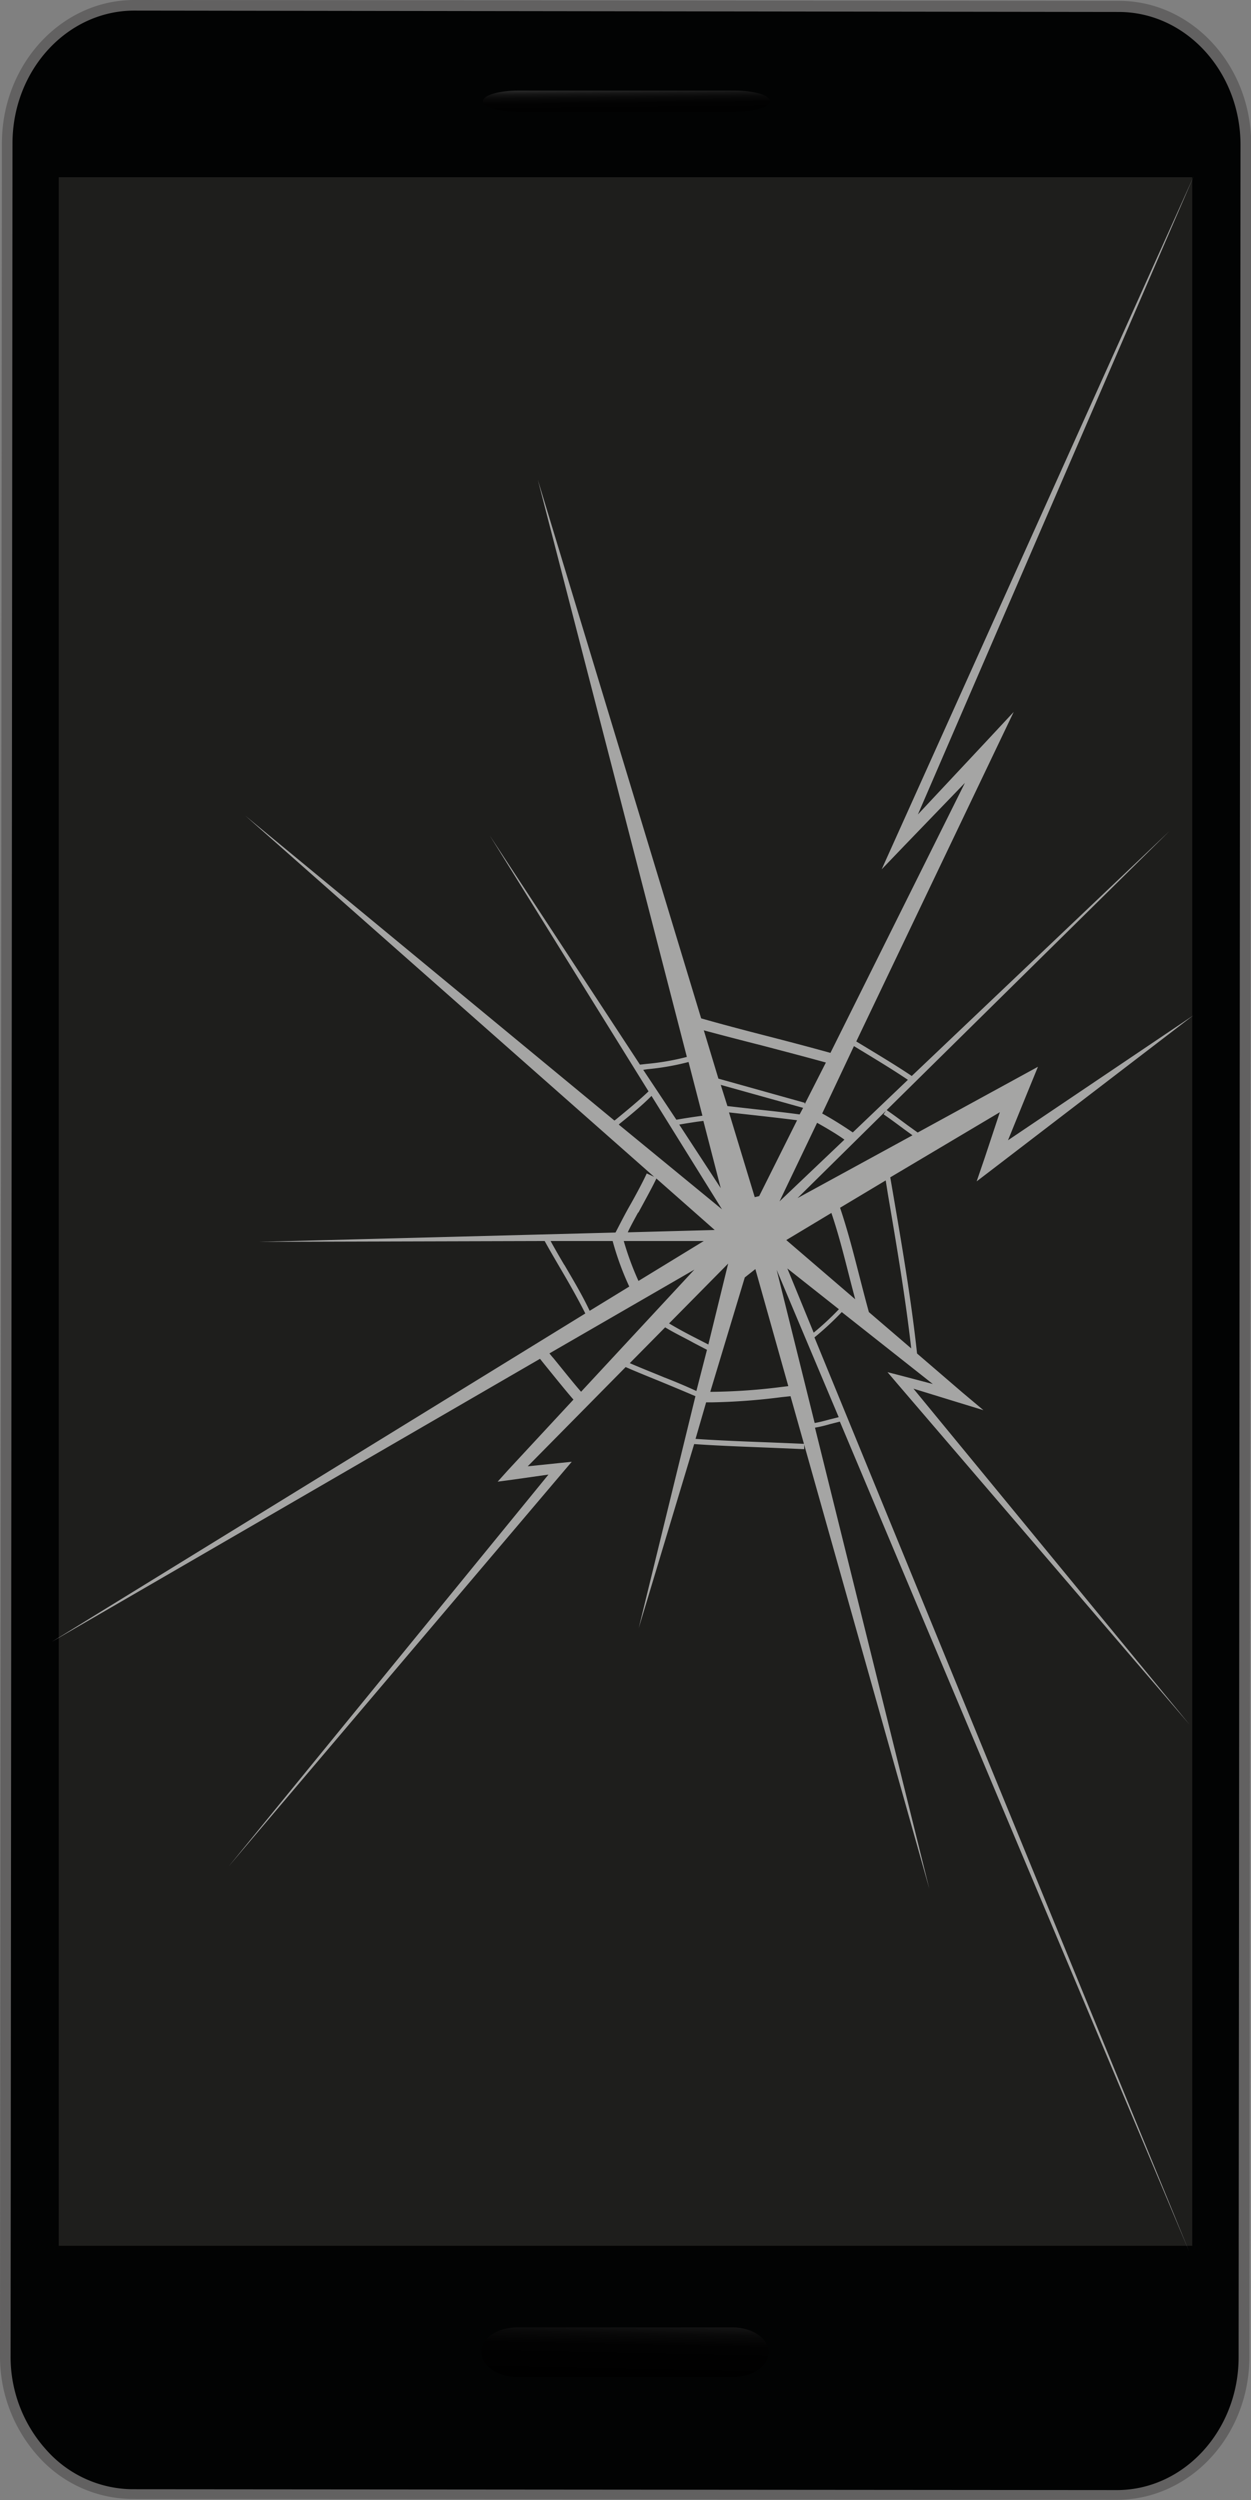 <svg id="Ebene_1" data-name="Ebene 1" xmlns="http://www.w3.org/2000/svg" xmlns:xlink="http://www.w3.org/1999/xlink" viewBox="0 0 118.15 236.03"><rect x="0" y="0" width="118.15" height="236.03" fill="#808080" stroke="none"/><defs><style>.cls-1{fill:#020303;}.cls-2{fill:#626161;}.cls-3{fill:#1e1e1c;}.cls-4{fill:url(#linear-gradient);}.cls-5{fill:url(#linear-gradient-2);}.cls-6{fill:#fff;opacity:0.6;}</style><linearGradient id="linear-gradient" x1="54.96" y1="224.2" x2="57.89" y2="219.24" gradientTransform="matrix(0.87, -0.49, 0.49, 0.87, -99.28, 56.22)" gradientUnits="userSpaceOnUse"><stop offset="0"/><stop offset="0.52" stop-color="#020202"/><stop offset="0.71" stop-color="#090909"/><stop offset="0.84" stop-color="#141414"/><stop offset="0.95" stop-color="#252525"/><stop offset="1" stop-color="#303030"/></linearGradient><linearGradient id="linear-gradient-2" x1="160.3" y1="38.48" x2="161.91" y2="35.55" gradientTransform="matrix(0.87, -0.49, 0.49, 0.87, -99.28, 56.22)" gradientUnits="userSpaceOnUse"><stop offset="0"/><stop offset="0.43" stop-color="#020202"/><stop offset="0.59" stop-color="#090909"/><stop offset="0.7" stop-color="#141414"/><stop offset="0.79" stop-color="#252525"/><stop offset="0.87" stop-color="#3b3b3b"/><stop offset="0.94" stop-color="#565656"/><stop offset="1" stop-color="#757575"/><stop offset="1" stop-color="#787878"/></linearGradient></defs><path class="cls-1" d="M117.47,222.15c0,7.21-5.38,13-12,13l-93-.08c-6.62,0-12-5.86-12-13.06L.68,13.21c0-7.21,5.38-13,12-13l93,.08c6.63,0,12,5.85,12,13.06Z"/><path class="cls-2" d="M105.47,236h0l-93-.08a12,12,0,0,1-8.84-4A14.08,14.08,0,0,1,0,222.38L.18,13.54C.18,6.07,5.79,0,12.68,0l93,.08c6.89,0,12.5,6.09,12.49,13.56L118,222.49C118,230,112.36,236,105.47,236ZM12.69,1C6.34,1,1.18,6.63,1.18,13.54L1,222.38a13.1,13.1,0,0,0,3.37,8.9A11,11,0,0,0,12.48,235l93,.08v0c6.34,0,11.5-5.63,11.5-12.54l.18-208.85c0-6.92-5.15-12.55-11.49-12.56Z"/><rect class="cls-3" x="5.55" y="16.73" width="107.05" height="195.29"/><path class="cls-4" d="M72.58,222.07c0-1.3-1.51-2.35-3.38-2.35H48.86c-1.87,0-3.39,1-3.39,2.33h0c0,1.3,1.52,2.35,3.39,2.35l20.33,0c1.87,0,3.39-1,3.39-2.34Z"/><path class="cls-5" d="M72.72,9.55c0-.56-1.51-1-3.39-1H49c-1.87,0-3.39.44-3.39,1h0c0,.56,1.52,1,3.39,1H69.33c1.87,0,3.39-.44,3.39-1Z"/><path class="cls-6" d="M92.24,111.53l1.83-1.4L112.7,95.86,95.2,107.65l1.83-4.5,1-2.44L95.67,102l-9,4.92-1-.72c-.62-.46-1.26-.94-1.93-1.4l26.74-26.37L86.11,101.58c-1.36-.91-2.51-1.61-5.24-3.26L94,70.85l1.74-3.64L93,70.15l-6.31,6.74,26.06-60.28L84.53,79.27l-1.26,2.8,2.13-2.22,5.73-5.94L78.43,99.4c-1.94-.54-4.07-1.1-6.21-1.65s-4.15-1.08-6-1.61L50.79,45.28l14.08,54.5a23.5,23.5,0,0,1-3.81.66l-.62.07L46.25,78.87l15,24.16c-.86.83-2.1,1.85-3.1,2.67l-.12.09L23.16,77,61.78,111.1l-.7-.32c-.27.61-1,2-1.7,3.22-.56,1-1,1.9-1.25,2.36l-33.69.88,27-.08c.43.78.92,1.62,1.44,2.51.83,1.41,1.67,2.88,2.4,4.33L4.89,155,51,128.28l.4.5c1.11,1.37,2.21,2.73,2.76,3.35L48,138.77l-1,1.11,1.49-.2,3.31-.47-30.21,37,31.67-37.34L54,138l-1.16.12-3,.31,9.25-9.37c1.28.56,2.4,1,3.49,1.45s2,.83,3.1,1.3l-5.36,21.91,5.24-17.39c2.25.16,4.82.25,7.31.35l3.08.13,0-.5-3.08-.13c-2.45-.09-5-.19-7.18-.34l1-3.45.6,0a59,59,0,0,0,6.52-.49l.85-.09,13.11,46.51-10.8-43.54c.44-.07,1-.21,1.44-.34l.91-.23,33,78.37-35.4-86.32a28.52,28.52,0,0,0,2.58-2.39l8.6,6.79-3-.79-1.28-.33.85,1,27.69,32.29L86.27,131.1l4.16,1.28,2.45.75-2-1.68-4.27-3.67c-.52-4.87-1.41-10.11-2.28-15.18l-.25-1.45L94.43,105,93,109.31Zm-6.86-4.93.8.58-10.86,5.93,8.35-8.24-.22.33C84.12,105.66,84.76,106.14,85.38,106.6ZM66.9,126.93l-1.13-.58c-.81-.41-1.71-.89-2.58-1.41l5.58-5.65Zm-6.6-6a27.88,27.88,0,0,1-1.39-3.77l7.56,0Zm8.19-6.51.05,0,0,0Zm-.42-2.25-3.92-6c.59-.11,1.16-.19,1.67-.27l.61-.08Zm3.63.75-.42.1-2.43-8,2.53.28c1.23.14,2.51.28,3.9.46ZM77.17,106c1,.56,2,1.16,2.58,1.59l-6.13,5.83Zm-1.65-.79c-1.46-.2-2.8-.34-4.09-.48l-2.73-.31-.63-2,7.78,2.17Zm3,9.3c.68,2,1.18,4,1.69,6,.18.71.37,1.43.56,2.15l-6.51-5.59Zm7.26-12.6-5.24,5c-.66-.45-1.74-1.16-2.89-1.79l3-6.36C83.29,100.36,84.43,101.06,85.74,101.94ZM72,98.71c2.06.54,4.12,1.08,6,1.6l-2,3.93,0-.13-8.15-2.28-1.38-4.56C68.25,97.75,70.11,98.23,72,98.71Zm-10.85,2.23a23.91,23.91,0,0,0,3.88-.68l1.31,5.07-.56.08c-.57.08-1.22.18-1.9.3L60.75,101Zm-2.62,5.14c1-.8,2.18-1.78,3-2.62l6.66,10.71-9.75-8Zm1.76,8.4c.69-1.27,1.4-2.56,1.7-3.22l5.51,4.86-8.21.22C59.51,115.85,59.88,115.18,60.26,114.48Zm-7,4.93q-.7-1.18-1.29-2.25l5.86,0a27.35,27.35,0,0,0,1.57,4.3l-3.74,2.29C55,122.28,54.13,120.83,53.3,119.41Zm-1.09,8.74-.31-.38,13.69-7.91L54.88,131.39C54.26,130.7,52.91,129,52.21,128.15Zm10.59,1.91c-1-.42-2.11-.85-3.31-1.37l3.34-3.38c.92.56,1.86,1,2.72,1.48l1.23.64-1,3.89C64.8,130.87,63.82,130.46,62.8,130.06Zm11,.88a56,56,0,0,1-6.71.46l3.26-10.8,1-.79,3.11,11.05ZM78.37,134c-.48.13-1,.27-1.43.34l-3.59-14.46,5.86,13.91Zm-1.52-8.18-2.49-6.07,4.87,3.85A26.67,26.67,0,0,1,76.85,125.81Zm7-13.12c.83,4.88,1.68,9.9,2.21,14.6l-4-3.43c-.34-1.23-.64-2.41-.94-3.57-.54-2.11-1.06-4.13-1.78-6.28l4.31-2.58Z"/></svg>